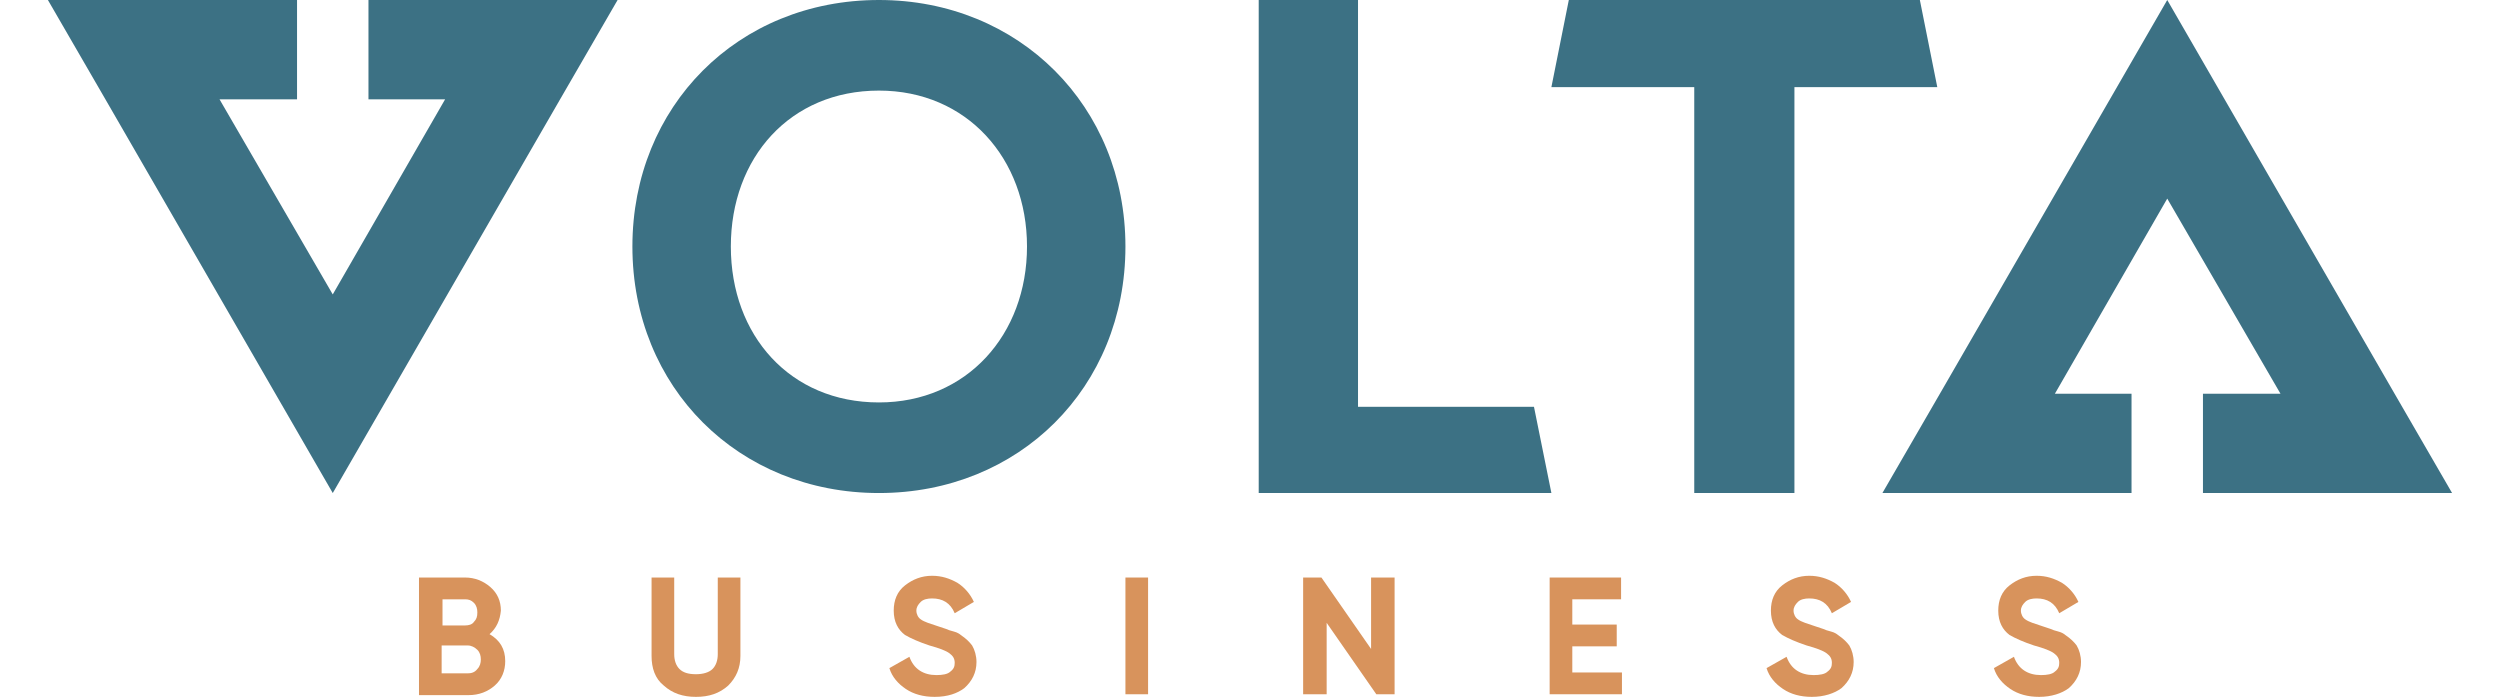 <svg xmlns="http://www.w3.org/2000/svg" xmlns:xlink="http://www.w3.org/1999/xlink" id="Layer_1" x="0px" y="0px" viewBox="0 0 287 80" style="enable-background:new 0 0 287 80;" xml:space="preserve"><style type="text/css">	.st0{fill:#3C7184;}	.st1{fill:#D8935C;}</style><polygon class="st0" points="70.9,0 64.3,11.4 38.2,56.6 12.1,11.4 5.5,0 34.1,0 34.1,11.4 25.2,11.4 38.2,33.8 51.1,11.4  42.3,11.4 42.3,0 "></polygon><polygon class="st0" points="216.1,56.6 222.7,45.2 248.8,0 274.9,45.2 281.5,56.6 252.9,56.6 252.9,45.2 261.8,45.2 248.8,22.8  235.9,45.2 244.7,45.2 244.7,56.6 "></polygon><path class="st0" d="M72.6,28.3C72.6,12.2,84.7,0,100.9,0c16.1,0,28.3,12.2,28.3,28.3c0,16.2-12.2,28.3-28.3,28.3 C84.8,56.6,72.6,44.5,72.6,28.3 M117.9,28.3c0-10.1-6.9-17.9-17-17.9c-10.2,0-17,7.7-17,17.9s6.8,17.9,17,17.9 C111,46.2,117.9,38.4,117.9,28.3"></path><polygon class="st0" points="144.5,56.6 144.5,0 155.9,0 155.9,46.7 176.1,46.7 178.1,56.6 "></polygon><polygon class="st0" points="222.4,10 206,10 206,56.6 194.5,56.6 194.5,10 178.1,10 180.1,0 220.4,0 "></polygon><g>	<path class="st1" d="M56.2,72.8c1.2,0.7,1.8,1.7,1.8,3.1c0,1.1-0.4,2.1-1.2,2.8c-0.8,0.7-1.8,1.1-3,1.1h-5.7V66.3h5.3  c1.1,0,2.1,0.4,2.9,1.1c0.8,0.7,1.2,1.6,1.2,2.7C57.4,71.2,57,72.1,56.2,72.8 M53.4,68.8h-2.6v3h2.6c0.4,0,0.8-0.1,1-0.4  c0.3-0.3,0.4-0.6,0.4-1.1c0-0.4-0.1-0.8-0.4-1.1C54.1,68.9,53.8,68.8,53.4,68.8 M50.7,77.3h3c0.4,0,0.8-0.1,1.1-0.5  c0.3-0.3,0.4-0.7,0.4-1.1c0-0.4-0.1-0.8-0.4-1.1c-0.3-0.3-0.7-0.5-1.1-0.5h-3V77.3z"></path>	<path class="st1" d="M79.9,80c-1.5,0-2.7-0.4-3.7-1.3c-1-0.8-1.4-2-1.4-3.4v-9h2.6v8.8c0,0.7,0.2,1.3,0.6,1.7  c0.4,0.4,1,0.6,1.9,0.6c0.8,0,1.5-0.2,1.9-0.6c0.4-0.4,0.6-1,0.6-1.7v-8.8H85v9c0,1.4-0.5,2.5-1.4,3.4C82.6,79.6,81.4,80,79.9,80"></path>	<path class="st1" d="M107.3,80c-1.3,0-2.4-0.3-3.3-0.9c-0.9-0.6-1.6-1.4-1.9-2.4l2.3-1.3c0.5,1.4,1.6,2.1,3.1,2.1  c0.7,0,1.3-0.1,1.6-0.4c0.4-0.3,0.5-0.6,0.5-1c0-0.5-0.2-0.8-0.6-1.1c-0.4-0.3-1.2-0.6-2.3-0.9c-1.2-0.4-2.1-0.8-2.8-1.2  c-0.8-0.6-1.3-1.5-1.3-2.8c0-1.2,0.4-2.2,1.3-2.9c0.9-0.7,1.9-1.1,3.1-1.1c1.1,0,2,0.3,2.9,0.8c0.8,0.5,1.5,1.3,1.9,2.2l-2.2,1.3  c-0.5-1.2-1.4-1.7-2.6-1.7c-0.5,0-1,0.1-1.3,0.4c-0.3,0.3-0.5,0.6-0.5,1c0,0.4,0.2,0.8,0.5,1c0.4,0.3,1.1,0.5,2,0.8l0.9,0.3  c0.2,0.1,0.5,0.2,0.9,0.3c0.4,0.1,0.7,0.3,0.8,0.4c0.6,0.4,1,0.8,1.3,1.2c0.3,0.5,0.5,1.2,0.5,1.9c0,1.2-0.5,2.2-1.4,3  C109.9,79.6,108.8,80,107.3,80"></path>	<rect x="129.2" y="66.3" class="st1" width="2.6" height="13.4"></rect>	<polygon class="st1" points="157.4,74.5 157.4,66.3 160.1,66.3 160.1,79.7 158,79.7 152.3,71.5 152.3,79.7 149.6,79.7 149.6,66.3   151.7,66.3  "></polygon>	<polygon class="st1" points="180.5,74.2 180.5,77.2 186.2,77.2 186.2,79.7 177.9,79.7 177.9,66.3 186.1,66.3 186.1,68.8   180.5,68.8 180.5,71.7 185.6,71.7 185.6,74.2  "></polygon>	<path class="st1" d="M208,80c-1.3,0-2.4-0.3-3.3-0.9c-0.9-0.6-1.6-1.4-1.9-2.4l2.3-1.3c0.5,1.4,1.6,2.1,3.1,2.1  c0.7,0,1.3-0.1,1.6-0.4c0.4-0.3,0.5-0.6,0.5-1c0-0.5-0.2-0.8-0.6-1.1c-0.4-0.3-1.2-0.6-2.3-0.9c-1.2-0.4-2.1-0.8-2.8-1.2  c-0.8-0.6-1.3-1.5-1.3-2.8c0-1.2,0.4-2.2,1.3-2.9c0.9-0.7,1.9-1.1,3.1-1.1c1.1,0,2,0.3,2.9,0.8c0.8,0.5,1.5,1.3,1.9,2.2l-2.2,1.3  c-0.5-1.2-1.4-1.7-2.6-1.7c-0.5,0-1,0.1-1.3,0.4c-0.3,0.3-0.5,0.6-0.5,1c0,0.4,0.2,0.8,0.5,1c0.4,0.3,1.1,0.5,2,0.8l0.9,0.3  c0.2,0.1,0.5,0.2,0.9,0.3c0.4,0.1,0.7,0.3,0.8,0.4c0.6,0.4,1,0.8,1.3,1.2c0.3,0.5,0.5,1.2,0.5,1.9c0,1.2-0.5,2.2-1.4,3  C210.6,79.6,209.4,80,208,80"></path>	<path class="st1" d="M234.1,80c-1.3,0-2.4-0.3-3.3-0.9c-0.9-0.6-1.6-1.4-1.9-2.4l2.3-1.3c0.5,1.4,1.6,2.1,3.1,2.1  c0.7,0,1.3-0.1,1.6-0.4c0.4-0.3,0.5-0.6,0.5-1c0-0.5-0.2-0.8-0.6-1.1c-0.4-0.3-1.2-0.6-2.3-0.9c-1.2-0.4-2.1-0.8-2.8-1.2  c-0.8-0.6-1.3-1.5-1.3-2.8c0-1.2,0.4-2.2,1.3-2.9c0.9-0.7,1.9-1.1,3.1-1.1c1.1,0,2,0.3,2.9,0.8c0.8,0.5,1.5,1.3,1.9,2.2l-2.2,1.3  c-0.5-1.2-1.4-1.7-2.6-1.7c-0.5,0-1,0.1-1.3,0.4c-0.3,0.3-0.5,0.6-0.5,1c0,0.4,0.2,0.8,0.5,1c0.4,0.3,1.1,0.5,2,0.8l0.9,0.3  c0.2,0.1,0.5,0.2,0.9,0.3c0.4,0.1,0.7,0.3,0.8,0.4c0.6,0.4,1,0.8,1.3,1.2c0.3,0.5,0.5,1.2,0.5,1.9c0,1.2-0.5,2.2-1.4,3  C236.7,79.6,235.5,80,234.1,80"></path></g></svg>